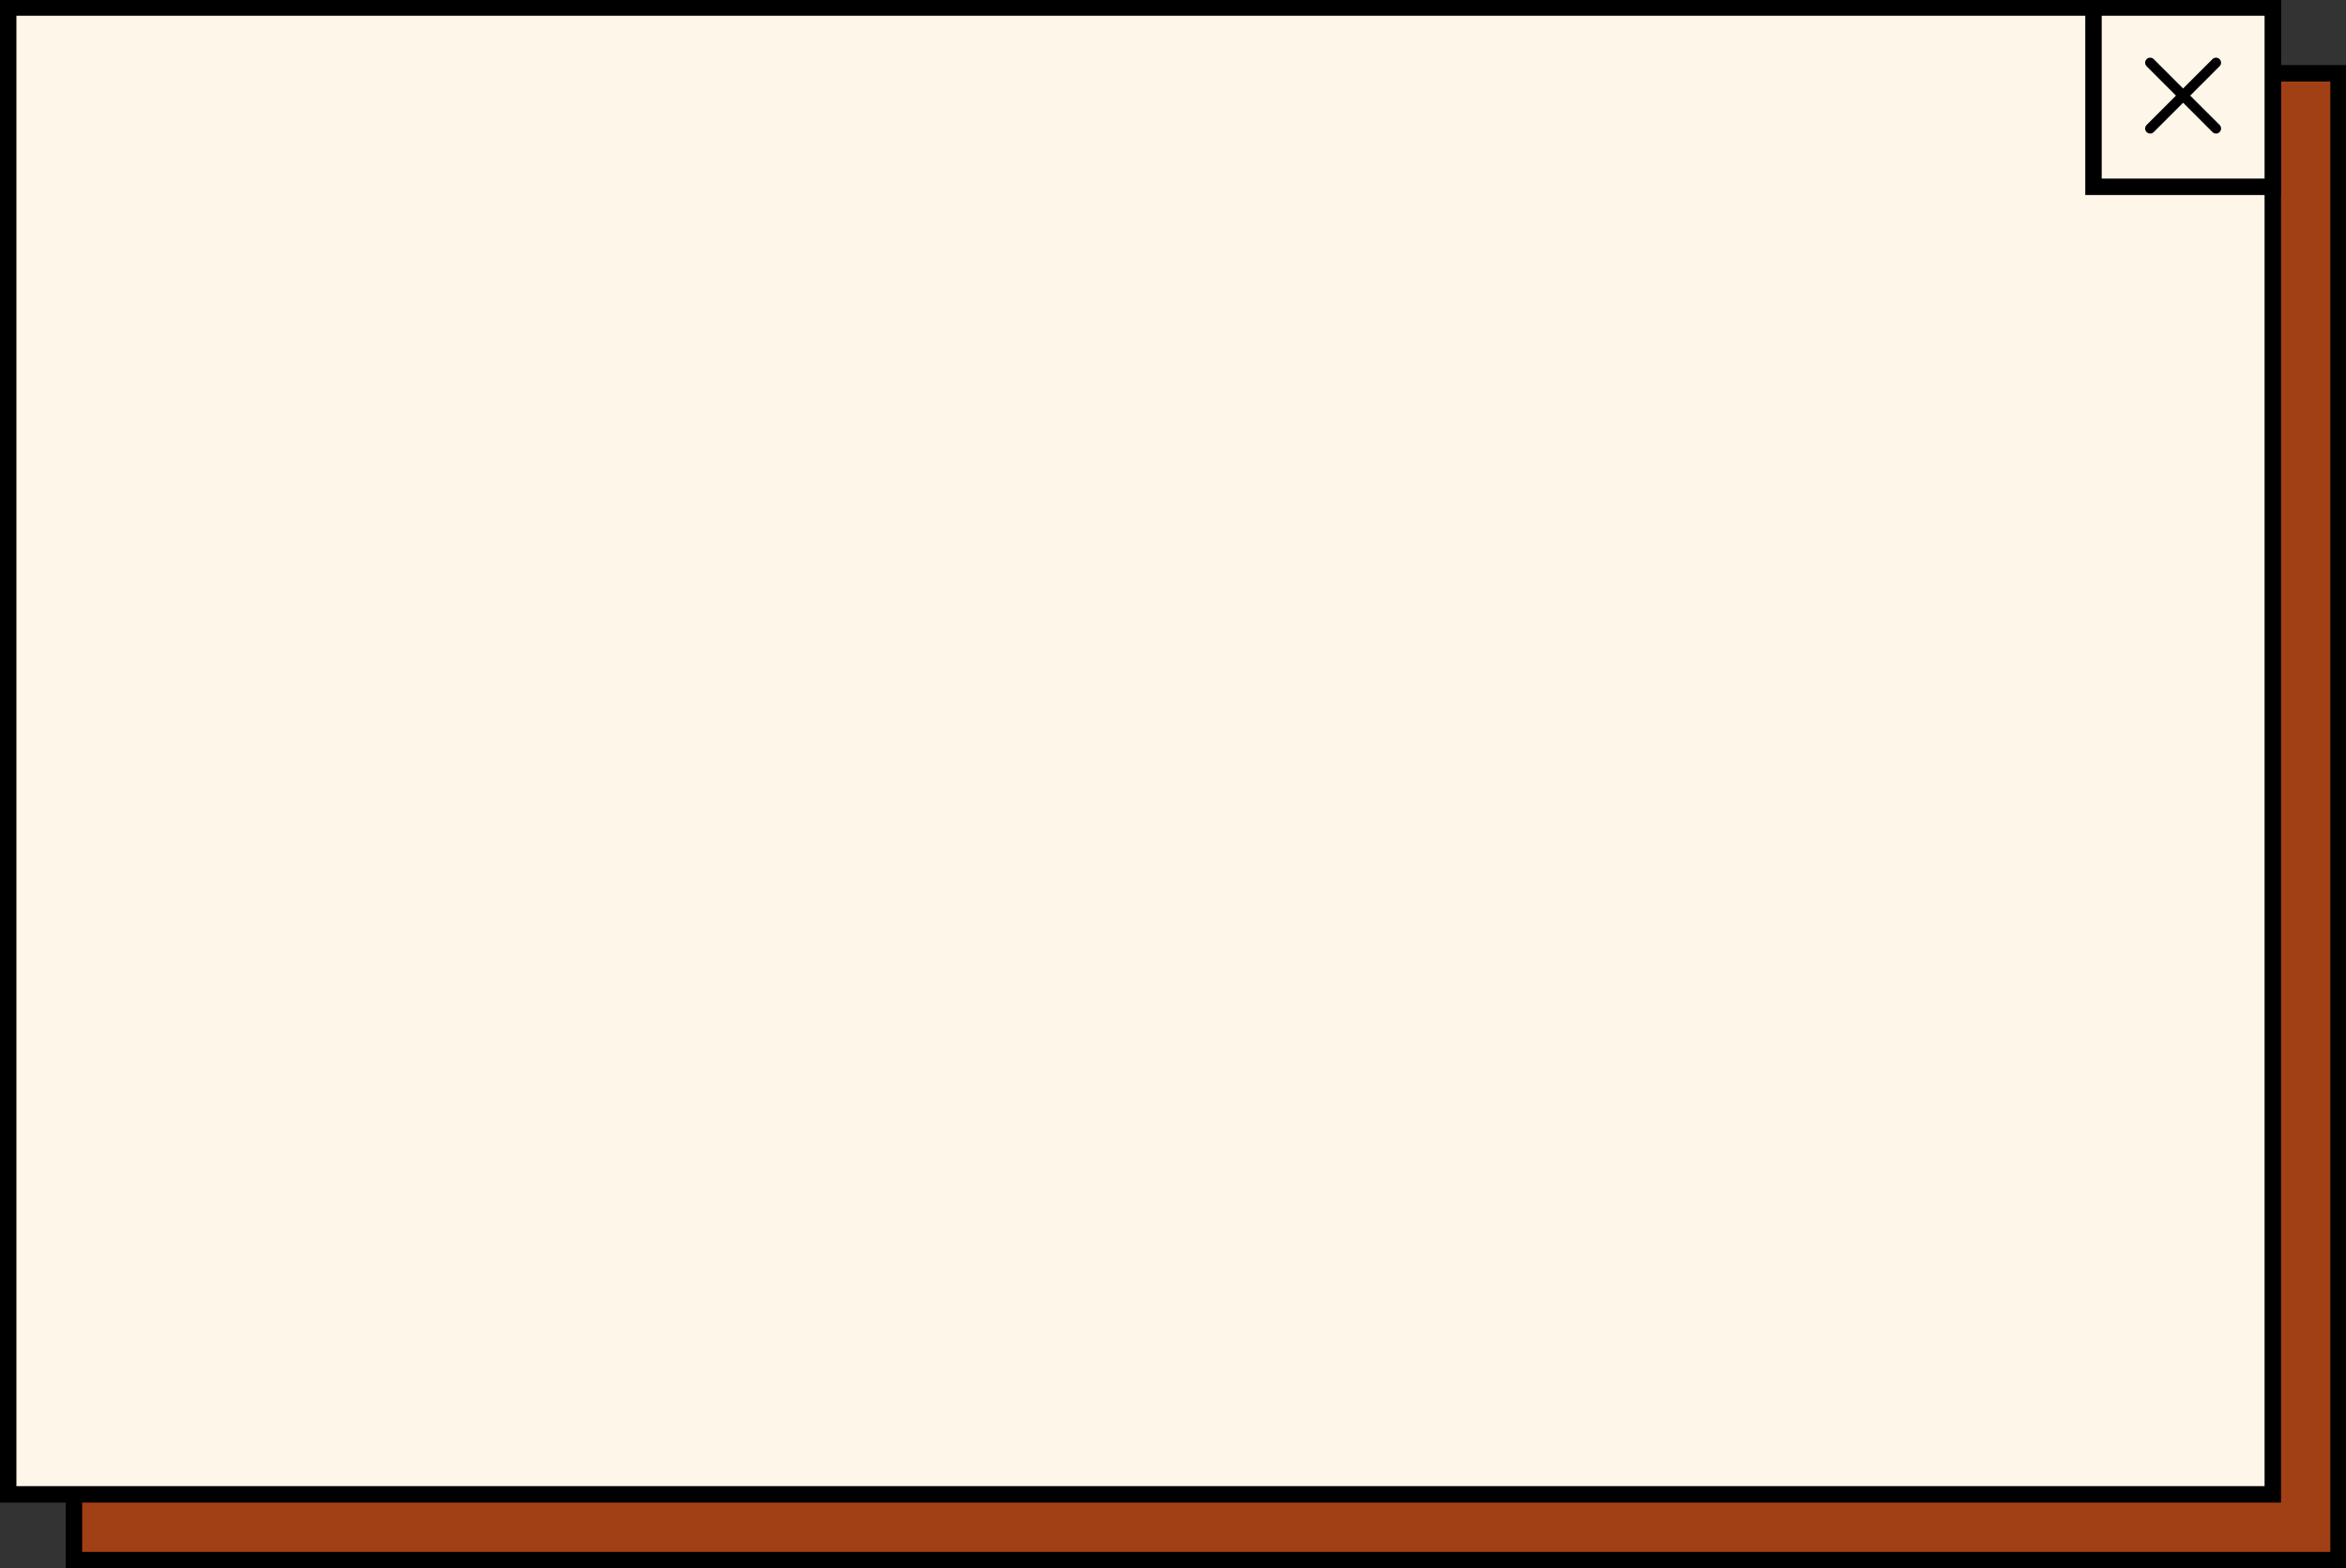 <?xml version="1.0" encoding="UTF-8" standalone="no"?><svg xmlns="http://www.w3.org/2000/svg" xmlns:xlink="http://www.w3.org/1999/xlink" fill="#000000" height="95.4" preserveAspectRatio="xMidYMid meet" version="1" viewBox="30.5 58.0 142.7 95.4" width="142.7" zoomAndPan="magnify"><rect x="30.5" y="58.0" width="142.7" height="95.4" fill="#333333" stroke="none"/><g><g id="change1_1"><path d="M172.747,62.457v90.444H34.998V62.457H172.747z" fill="#a24015"/></g><g id="change2_1"><path d="M173.247,153.401H34.498V61.957h138.749V153.401z M35.498,152.401h136.749V62.957H35.498V152.401z" fill="inherit"/></g><g id="change3_1"><path d="M168.747,58.457v90.444H30.998V58.457H168.747z" fill="#fff6ea"/></g><g id="change2_2"><path d="M169.247,149.401H30.498V57.957h138.749V149.401z M31.498,148.401h136.749V58.957H31.498V148.401z" fill="inherit"/></g><g id="change3_2"><path d="M168.747,58.457v10.906H157.84V58.457H168.747z" fill="#fff6ea"/></g><g id="change2_3"><path d="M169.247,69.863h-11.906V57.957h11.906V69.863z M158.341,68.863h9.906v-9.906h-9.906V68.863z" fill="inherit"/></g><g id="change2_4"><path d="M165.512,65.601c0.12,0.12,0.12,0.314,0,0.433c-0.06,0.06-0.138,0.09-0.217,0.09s-0.157-0.03-0.217-0.09l-1.786-1.785 l-1.786,1.785c-0.06,0.06-0.138,0.09-0.217,0.09c-0.079,0-0.157-0.03-0.217-0.09c-0.12-0.12-0.12-0.314,0-0.433l1.786-1.785 l-1.786-1.785c-0.12-0.12-0.12-0.314,0-0.433c0.12-0.12,0.314-0.12,0.433,0l1.786,1.785l1.786-1.785c0.12-0.12,0.314-0.12,0.433,0 c0.12,0.12,0.12,0.314,0,0.433l-1.786,1.785L165.512,65.601z" fill="inherit"/></g></g></svg>